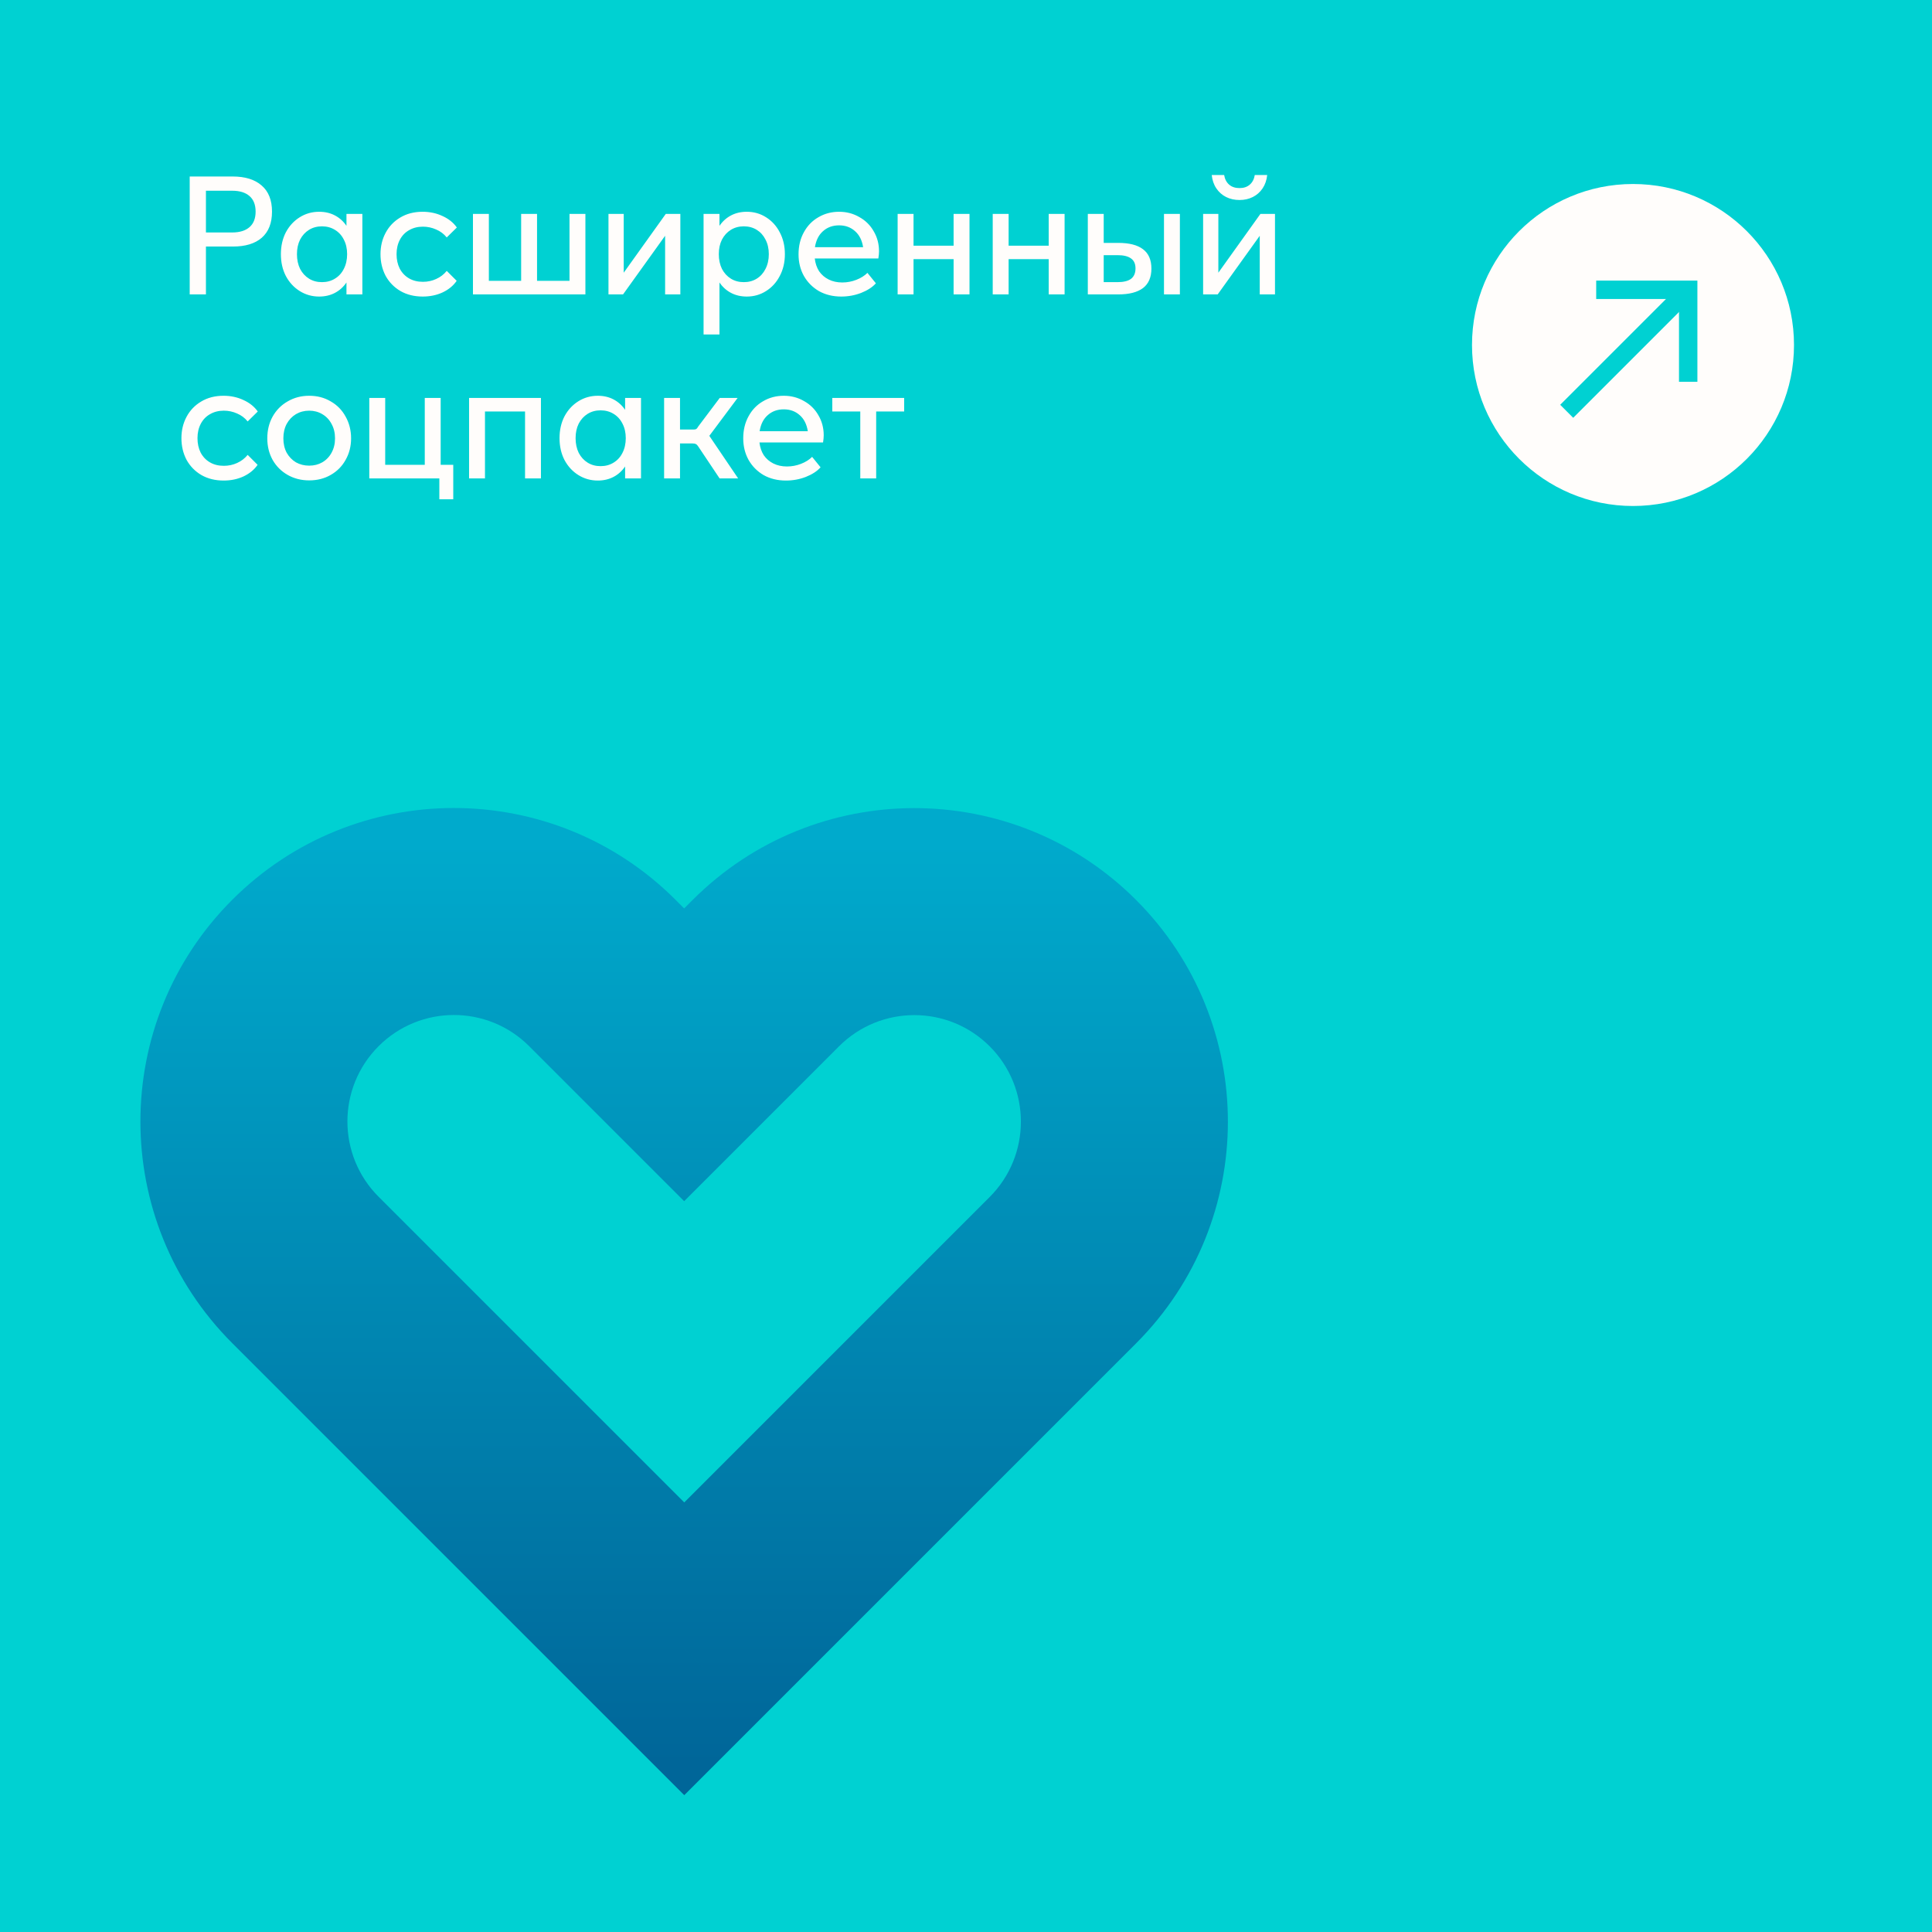 <?xml version="1.0" encoding="UTF-8"?> <svg xmlns="http://www.w3.org/2000/svg" width="420" height="420" viewBox="0 0 420 420" fill="none"><rect width="420" height="420" fill="#00D1D2"></rect><path d="M66.394 276.074L50.484 291.984L66.394 276.074ZM148.753 358.434L132.844 374.343L148.753 390.253L164.663 374.343L148.753 358.434ZM156.285 350.9L140.375 334.99L140.335 335.031L140.294 335.072L156.285 350.9ZM231.06 276.126L246.969 292.036L246.969 292.036L231.06 276.126ZM166.484 211.55L150.574 195.64L150.574 195.64L166.484 211.55ZM148.73 229.304L132.82 245.214L148.73 261.124L164.64 245.214L148.73 229.304ZM82.304 260.165C73.265 251.125 73.265 236.47 82.304 227.431L50.484 195.611C23.872 222.224 23.872 265.372 50.484 291.984L82.304 260.165ZM164.663 342.524L82.304 260.165L50.484 291.984L132.844 374.343L164.663 342.524ZM140.079 335.288L132.844 342.524L164.663 374.343L171.899 367.108L140.079 335.288ZM140.294 335.072C140.223 335.144 140.152 335.216 140.079 335.288L171.899 367.108C172.024 366.982 172.15 366.856 172.276 366.728L140.294 335.072ZM215.15 260.216L140.375 334.99L172.195 366.81L246.969 292.036L215.15 260.216ZM215.15 227.46C224.195 236.505 224.195 251.171 215.15 260.216L246.969 292.036C273.588 265.417 273.588 222.259 246.969 195.64L215.15 227.46ZM182.394 227.46C191.439 218.415 206.104 218.415 215.15 227.46L246.969 195.64C220.351 169.021 177.193 169.021 150.574 195.64L182.394 227.46ZM164.64 245.214L182.394 227.46L150.574 195.64L132.82 213.394L164.64 245.214ZM115.038 227.431L132.82 245.214L164.64 213.394L146.857 195.611L115.038 227.431ZM82.304 227.431C91.343 218.392 105.999 218.392 115.038 227.431L146.857 195.611C120.245 168.999 77.097 168.999 50.484 195.611L82.304 227.431Z" fill="url(#paint0_linear_1324_607)"></path><path d="M41.24 64V38.368H50.564C53.276 38.368 55.376 39.016 56.864 40.312C58.376 41.608 59.132 43.504 59.132 46C59.132 48.496 58.388 50.392 56.9 51.688C55.436 52.96 53.348 53.596 50.636 53.596H44.768V64H41.24ZM50.492 50.536C52.1 50.536 53.348 50.152 54.236 49.384C55.124 48.616 55.568 47.488 55.568 46C55.568 44.512 55.124 43.384 54.236 42.616C53.348 41.848 52.1 41.464 50.492 41.464H44.768V50.536H50.492ZM75.319 46.504H78.775V64H75.319V61.408C74.647 62.392 73.807 63.148 72.799 63.676C71.791 64.204 70.651 64.468 69.379 64.468C67.843 64.468 66.439 64.072 65.167 63.28C63.895 62.488 62.887 61.396 62.143 60.004C61.423 58.612 61.063 57.028 61.063 55.252C61.063 53.476 61.423 51.892 62.143 50.5C62.887 49.108 63.895 48.016 65.167 47.224C66.439 46.432 67.843 46.036 69.379 46.036C70.651 46.036 71.791 46.3 72.799 46.828C73.807 47.356 74.647 48.112 75.319 49.096V46.504ZM69.991 61.336C71.047 61.336 71.983 61.084 72.799 60.58C73.639 60.076 74.287 59.368 74.743 58.456C75.223 57.52 75.463 56.452 75.463 55.252C75.463 54.052 75.223 52.996 74.743 52.084C74.287 51.172 73.639 50.464 72.799 49.96C71.983 49.456 71.047 49.204 69.991 49.204C68.935 49.204 67.999 49.456 67.183 49.96C66.367 50.464 65.719 51.172 65.239 52.084C64.783 52.996 64.555 54.052 64.555 55.252C64.555 56.452 64.783 57.52 65.239 58.456C65.719 59.368 66.367 60.076 67.183 60.58C67.999 61.084 68.935 61.336 69.991 61.336ZM91.897 64.468C90.073 64.468 88.465 64.072 87.073 63.28C85.681 62.464 84.601 61.36 83.833 59.968C83.089 58.552 82.717 56.98 82.717 55.252C82.717 53.548 83.089 52 83.833 50.608C84.577 49.216 85.633 48.112 87.001 47.296C88.393 46.456 90.013 46.036 91.861 46.036C93.445 46.036 94.897 46.348 96.217 46.972C97.537 47.572 98.569 48.4 99.313 49.456L97.117 51.616C96.493 50.848 95.725 50.272 94.813 49.888C93.901 49.48 92.941 49.276 91.933 49.276C90.805 49.276 89.809 49.528 88.945 50.032C88.081 50.512 87.409 51.208 86.929 52.12C86.449 53.032 86.209 54.076 86.209 55.252C86.209 56.428 86.437 57.472 86.893 58.384C87.373 59.296 88.045 60.004 88.909 60.508C89.773 61.012 90.781 61.264 91.933 61.264C92.965 61.264 93.925 61.06 94.813 60.652C95.725 60.244 96.493 59.656 97.117 58.888L99.277 61.048C98.557 62.104 97.537 62.944 96.217 63.568C94.921 64.168 93.481 64.468 91.897 64.468ZM123.805 61.048V46.504H127.261V64H102.817V46.504H106.273V61.048H113.293V46.504H116.749V61.048H123.805ZM135.59 59.284L144.734 46.504H147.902V64H144.59V51.256L135.446 64H132.278V46.504H135.59V59.284ZM162.346 46.036C163.882 46.036 165.274 46.432 166.522 47.224C167.794 48.016 168.79 49.108 169.51 50.5C170.254 51.892 170.626 53.476 170.626 55.252C170.626 57.028 170.254 58.612 169.51 60.004C168.79 61.396 167.794 62.488 166.522 63.28C165.274 64.072 163.882 64.468 162.346 64.468C161.074 64.468 159.934 64.204 158.926 63.676C157.918 63.148 157.078 62.392 156.406 61.408V72.712H152.95V46.504H156.406V49.096C157.078 48.112 157.918 47.356 158.926 46.828C159.934 46.3 161.074 46.036 162.346 46.036ZM161.698 61.336C162.754 61.336 163.69 61.084 164.506 60.58C165.322 60.076 165.958 59.368 166.414 58.456C166.894 57.52 167.134 56.452 167.134 55.252C167.134 54.052 166.894 52.996 166.414 52.084C165.958 51.172 165.322 50.464 164.506 49.96C163.69 49.456 162.754 49.204 161.698 49.204C160.642 49.204 159.706 49.456 158.89 49.96C158.074 50.464 157.426 51.172 156.946 52.084C156.49 52.996 156.262 54.052 156.262 55.252C156.262 56.452 156.49 57.52 156.946 58.456C157.426 59.368 158.074 60.076 158.89 60.58C159.706 61.084 160.642 61.336 161.698 61.336ZM191.092 54.64C191.092 55.048 191.044 55.564 190.948 56.188H177.124C177.244 57.244 177.556 58.168 178.06 58.96C178.588 59.728 179.284 60.328 180.148 60.76C181.012 61.192 181.996 61.408 183.1 61.408C184.156 61.408 185.176 61.216 186.16 60.832C187.144 60.448 187.948 59.944 188.572 59.32L190.408 61.588C189.664 62.428 188.596 63.124 187.204 63.676C185.836 64.204 184.396 64.468 182.884 64.468C181.06 64.468 179.44 64.072 178.024 63.28C176.632 62.464 175.54 61.36 174.748 59.968C173.98 58.576 173.596 57.016 173.596 55.288C173.596 53.488 173.98 51.892 174.748 50.5C175.516 49.084 176.572 47.992 177.916 47.224C179.26 46.432 180.76 46.036 182.416 46.036C184.024 46.036 185.488 46.42 186.808 47.188C188.152 47.932 189.196 48.964 189.94 50.284C190.708 51.58 191.092 53.032 191.092 54.64ZM182.416 48.988C181.024 48.988 179.86 49.408 178.924 50.248C177.988 51.064 177.4 52.228 177.16 53.74H187.636C187.396 52.228 186.808 51.064 185.872 50.248C184.936 49.408 183.784 48.988 182.416 48.988ZM207.305 53.416V46.504H210.761V64H207.305V56.332H198.593V64H195.137V46.504H198.593V53.416H207.305ZM227.977 53.416V46.504H231.433V64H227.977V56.332H219.265V64H215.809V46.504H219.265V53.416H227.977ZM236.481 64V46.504H239.937V52.804H243.105C245.481 52.804 247.269 53.26 248.469 54.172C249.693 55.084 250.305 56.488 250.305 58.384C250.305 60.28 249.693 61.696 248.469 62.632C247.245 63.544 245.457 64 243.105 64H236.481ZM256.497 64H253.041V46.504H256.497V64ZM242.925 61.336C244.245 61.336 245.229 61.096 245.877 60.616C246.525 60.112 246.849 59.356 246.849 58.348C246.849 57.364 246.525 56.644 245.877 56.188C245.229 55.708 244.245 55.468 242.925 55.468H239.937V61.336H242.925ZM264.859 59.284L274.003 46.504H277.171V64H273.859V51.256L264.715 64H261.547V46.504H264.859V59.284ZM269.467 43.48C268.387 43.48 267.415 43.264 266.551 42.832C265.687 42.4 264.979 41.776 264.427 40.96C263.875 40.144 263.539 39.172 263.419 38.044H266.119C266.263 38.932 266.623 39.628 267.199 40.132C267.775 40.636 268.531 40.888 269.467 40.888C270.379 40.888 271.123 40.636 271.699 40.132C272.275 39.628 272.635 38.932 272.779 38.044H275.479C275.359 39.172 275.023 40.144 274.471 40.96C273.919 41.776 273.211 42.4 272.347 42.832C271.483 43.264 270.523 43.48 269.467 43.48ZM48.62 104.468C46.796 104.468 45.188 104.072 43.796 103.28C42.404 102.464 41.324 101.36 40.556 99.968C39.812 98.552 39.44 96.98 39.44 95.252C39.44 93.548 39.812 92 40.556 90.608C41.3 89.216 42.356 88.112 43.724 87.296C45.116 86.456 46.736 86.036 48.584 86.036C50.168 86.036 51.62 86.348 52.94 86.972C54.26 87.572 55.292 88.4 56.036 89.456L53.84 91.616C53.216 90.848 52.448 90.272 51.536 89.888C50.624 89.48 49.664 89.276 48.656 89.276C47.528 89.276 46.532 89.528 45.668 90.032C44.804 90.512 44.132 91.208 43.652 92.12C43.172 93.032 42.932 94.076 42.932 95.252C42.932 96.428 43.16 97.472 43.616 98.384C44.096 99.296 44.768 100.004 45.632 100.508C46.496 101.012 47.504 101.264 48.656 101.264C49.688 101.264 50.648 101.06 51.536 100.652C52.448 100.244 53.216 99.656 53.84 98.888L56 101.048C55.28 102.104 54.26 102.944 52.94 103.568C51.644 104.168 50.204 104.468 48.62 104.468ZM67.216 104.432C65.488 104.432 63.928 104.036 62.536 103.244C61.144 102.452 60.052 101.36 59.26 99.968C58.492 98.576 58.108 97.016 58.108 95.288C58.108 93.536 58.492 91.964 59.26 90.572C60.052 89.156 61.144 88.052 62.536 87.26C63.928 86.444 65.488 86.036 67.216 86.036C68.968 86.036 70.528 86.444 71.896 87.26C73.288 88.052 74.368 89.156 75.136 90.572C75.928 91.988 76.324 93.56 76.324 95.288C76.324 97.016 75.928 98.576 75.136 99.968C74.368 101.36 73.288 102.452 71.896 103.244C70.528 104.036 68.968 104.432 67.216 104.432ZM67.216 101.228C68.272 101.228 69.22 100.988 70.06 100.508C70.924 100.004 71.596 99.308 72.076 98.42C72.58 97.508 72.832 96.464 72.832 95.288C72.832 94.112 72.58 93.068 72.076 92.156C71.596 91.244 70.924 90.536 70.06 90.032C69.22 89.528 68.272 89.276 67.216 89.276C66.16 89.276 65.2 89.528 64.336 90.032C63.496 90.536 62.824 91.244 62.32 92.156C61.84 93.068 61.6 94.112 61.6 95.288C61.6 96.464 61.84 97.508 62.32 98.42C62.824 99.308 63.496 100.004 64.336 100.508C65.2 100.988 66.16 101.228 67.216 101.228ZM95.798 86.504V101.048H98.534V108.536H95.51V104H80.282V86.504H83.738V101.048H92.342V86.504H95.798ZM101.973 104V86.504H117.597V104H114.141V89.456H105.429V104H101.973ZM135.893 86.504H139.349V104H135.893V101.408C135.221 102.392 134.381 103.148 133.373 103.676C132.365 104.204 131.225 104.468 129.953 104.468C128.417 104.468 127.013 104.072 125.741 103.28C124.469 102.488 123.461 101.396 122.717 100.004C121.997 98.612 121.637 97.028 121.637 95.252C121.637 93.476 121.997 91.892 122.717 90.5C123.461 89.108 124.469 88.016 125.741 87.224C127.013 86.432 128.417 86.036 129.953 86.036C131.225 86.036 132.365 86.3 133.373 86.828C134.381 87.356 135.221 88.112 135.893 89.096V86.504ZM130.565 101.336C131.621 101.336 132.557 101.084 133.373 100.58C134.213 100.076 134.861 99.368 135.317 98.456C135.797 97.52 136.037 96.452 136.037 95.252C136.037 94.052 135.797 92.996 135.317 92.084C134.861 91.172 134.213 90.464 133.373 89.96C132.557 89.456 131.621 89.204 130.565 89.204C129.509 89.204 128.573 89.456 127.757 89.96C126.941 90.464 126.293 91.172 125.813 92.084C125.357 92.996 125.129 94.052 125.129 95.252C125.129 96.452 125.357 97.52 125.813 98.456C126.293 99.368 126.941 100.076 127.757 100.58C128.573 101.084 129.509 101.336 130.565 101.336ZM154.2 94.748L160.464 104H156.432L151.788 97.052C151.62 96.788 151.452 96.62 151.284 96.548C151.14 96.452 150.9 96.404 150.564 96.404H147.828V104H144.372V86.504H147.828V93.38H150.744C151.008 93.38 151.212 93.344 151.356 93.272C151.5 93.176 151.632 93.008 151.752 92.768L156.468 86.504H160.356L154.2 94.748ZM179.069 94.64C179.069 95.048 179.021 95.564 178.925 96.188H165.101C165.221 97.244 165.533 98.168 166.037 98.96C166.565 99.728 167.261 100.328 168.125 100.76C168.989 101.192 169.973 101.408 171.077 101.408C172.133 101.408 173.153 101.216 174.137 100.832C175.121 100.448 175.925 99.944 176.549 99.32L178.385 101.588C177.641 102.428 176.573 103.124 175.181 103.676C173.813 104.204 172.373 104.468 170.861 104.468C169.037 104.468 167.417 104.072 166.001 103.28C164.609 102.464 163.517 101.36 162.725 99.968C161.957 98.576 161.573 97.016 161.573 95.288C161.573 93.488 161.957 91.892 162.725 90.5C163.493 89.084 164.549 87.992 165.893 87.224C167.237 86.432 168.737 86.036 170.393 86.036C172.001 86.036 173.465 86.42 174.785 87.188C176.129 87.932 177.173 88.964 177.917 90.284C178.685 91.58 179.069 93.032 179.069 94.64ZM170.393 88.988C169.001 88.988 167.837 89.408 166.901 90.248C165.965 91.064 165.377 92.228 165.137 93.74H175.613C175.373 92.228 174.785 91.064 173.849 90.248C172.913 89.408 171.761 88.988 170.393 88.988ZM180.933 86.504H196.557V89.456H190.473V104H187.017V89.456H180.933V86.504Z" fill="#FFFDFB"></path><circle cx="355" cy="75" r="35" fill="#FFFDFB"></circle><path d="M340.586 86.586L339.172 88L342 90.828L343.414 89.414L340.586 86.586ZM343.414 89.414L368.414 64.414L365.586 61.586L340.586 86.586L343.414 89.414Z" fill="#00D1D2"></path><path d="M367 83V63H347" stroke="#00D1D2" stroke-width="4"></path><defs><linearGradient id="paint0_linear_1324_607" x1="148.501" y1="183.349" x2="148.501" y2="383.555" gradientUnits="userSpaceOnUse"><stop stop-color="#00AACC"></stop><stop offset="1" stop-color="#006699"></stop></linearGradient></defs></svg> 
